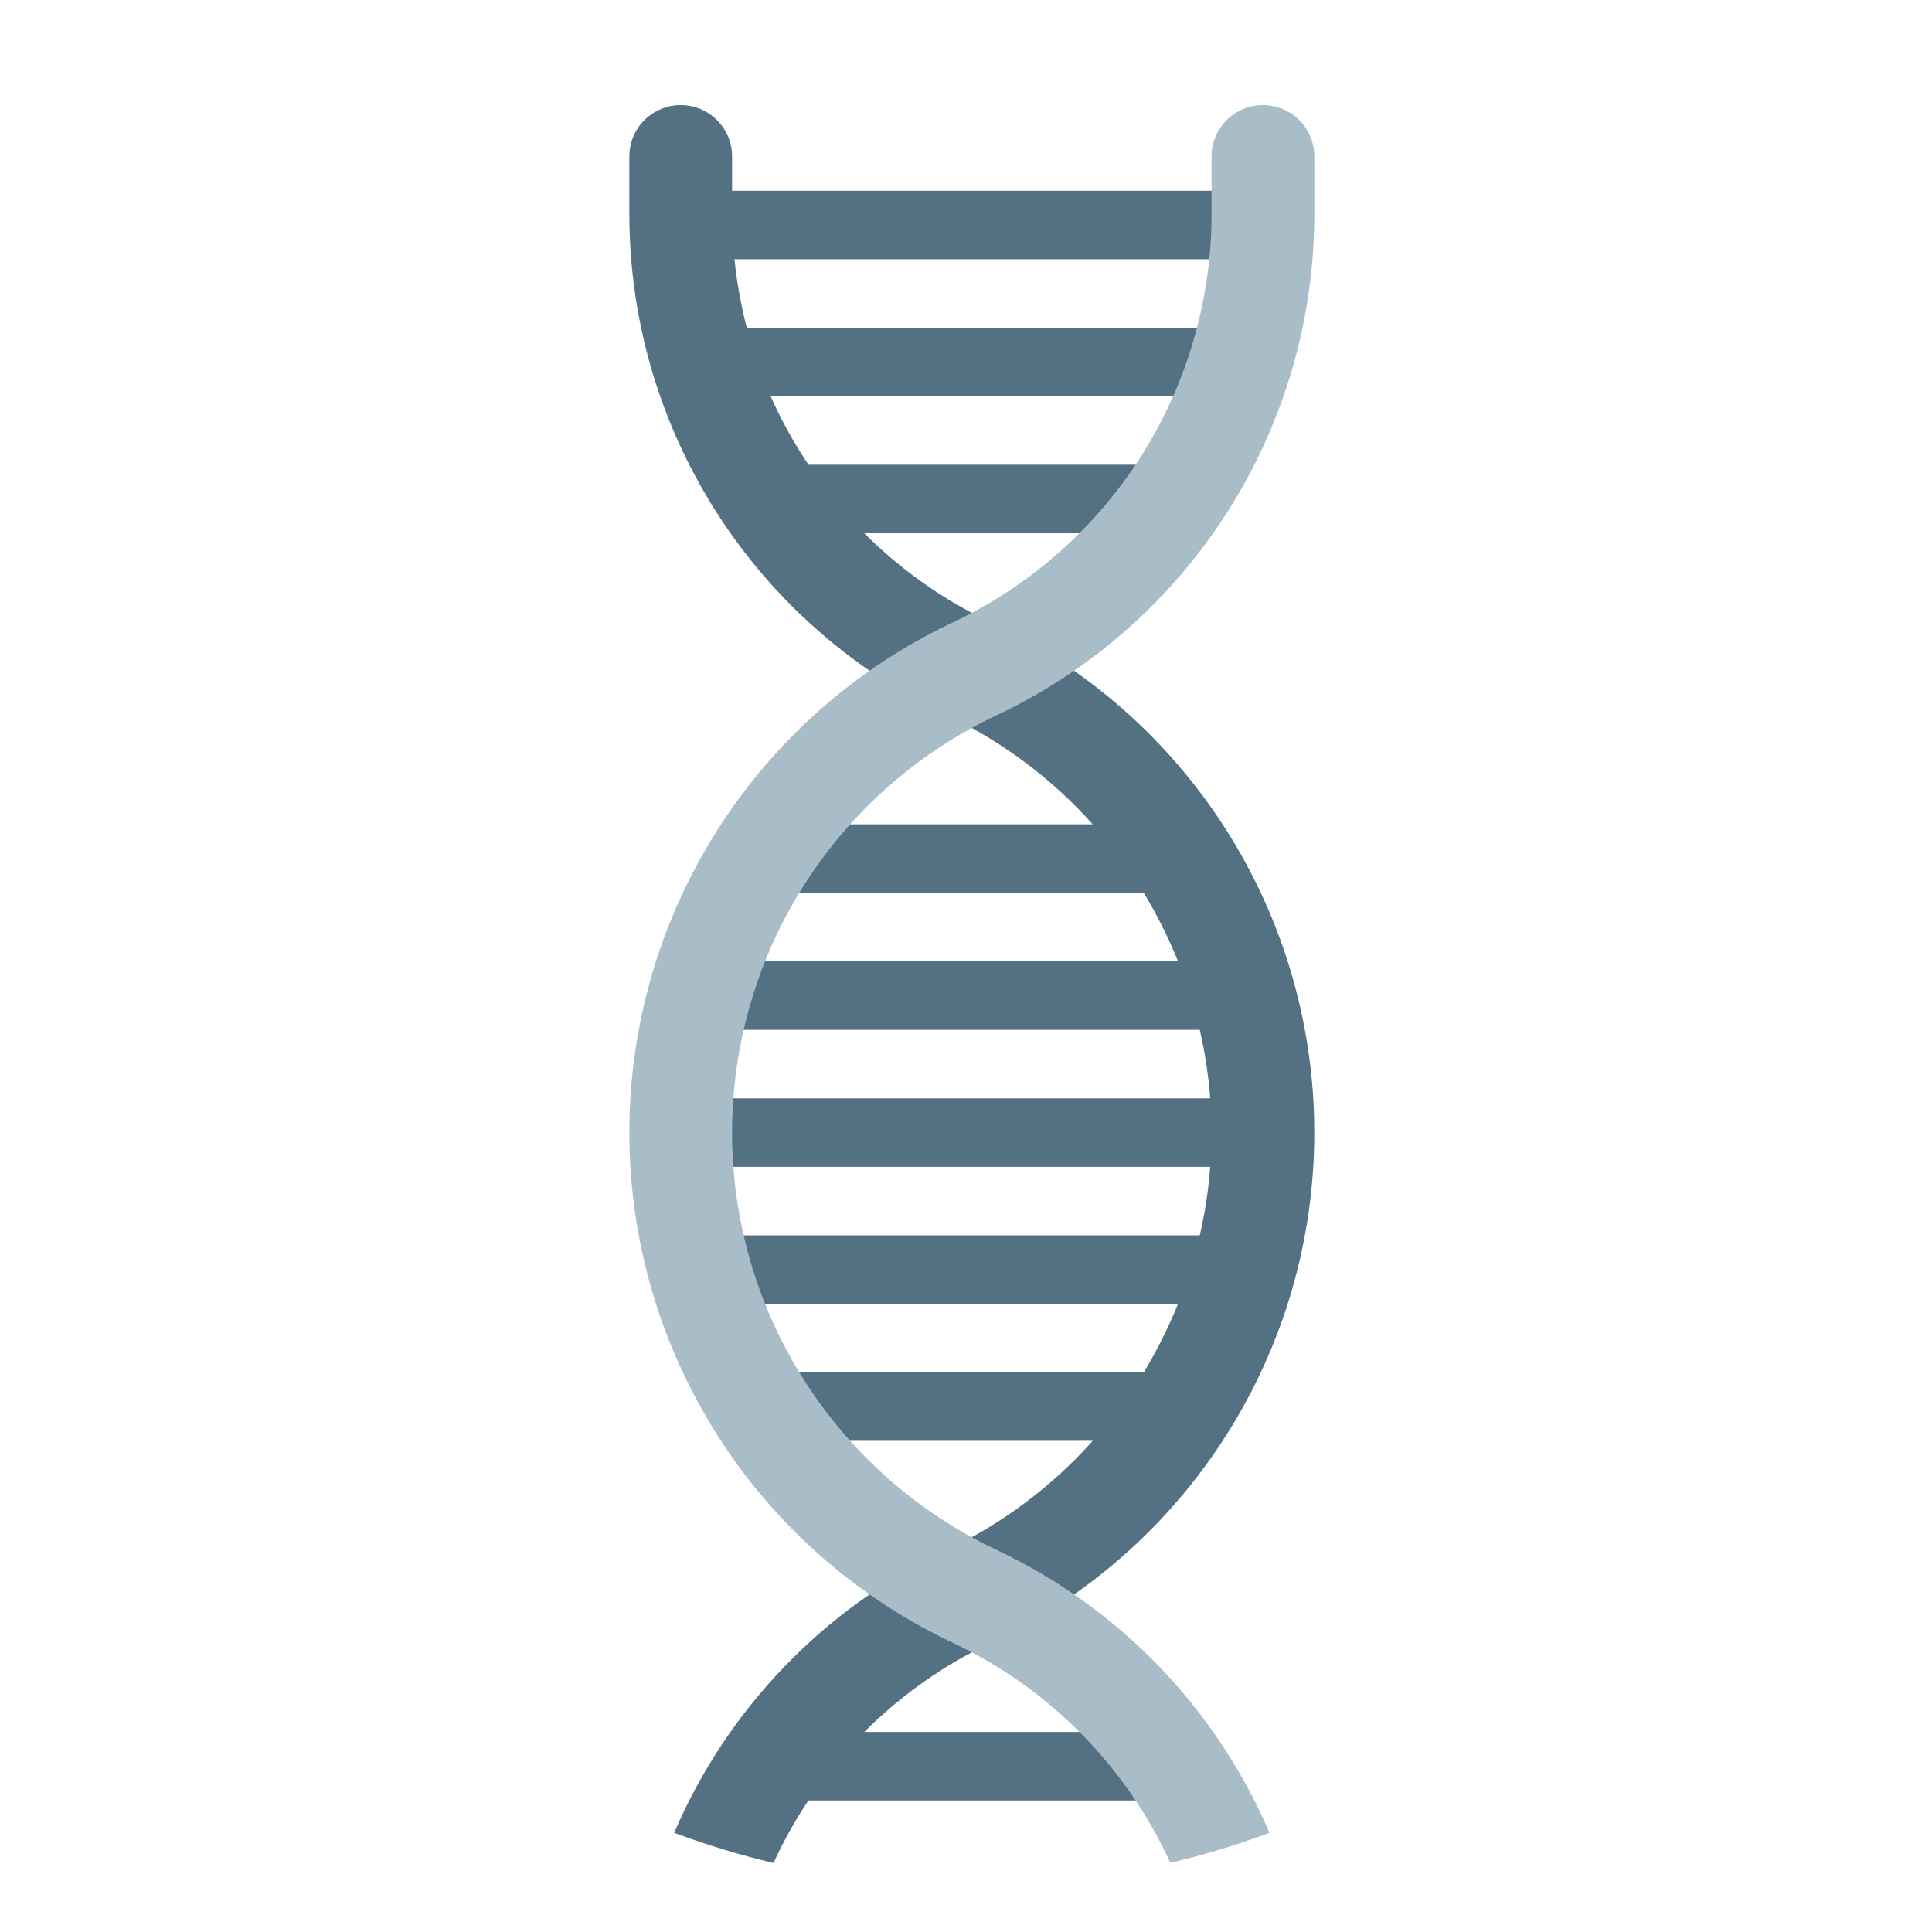 <svg xmlns="http://www.w3.org/2000/svg" width="39" height="39" viewBox="0 0 39 39" fill="none">
  <path d="M24.457 35.654C24.457 35.837 24.384 36.013 24.254 36.142C24.125 36.272 23.949 36.345 23.766 36.345H16.32C16.051 36.746 15.815 37.168 15.614 37.607C14.934 37.446 14.265 37.242 13.609 36.998C14.684 34.488 16.641 32.458 19.11 31.291C20.23 30.76 21.232 30.01 22.058 29.085H15.469C15.286 29.085 15.11 29.013 14.98 28.883C14.851 28.753 14.778 28.578 14.778 28.394C14.778 28.211 14.851 28.035 14.98 27.905C15.11 27.776 15.286 27.703 15.469 27.703H23.088C23.356 27.261 23.587 26.799 23.78 26.32H14.086C13.903 26.32 13.727 26.247 13.598 26.117C13.468 25.988 13.395 25.812 13.395 25.628C13.395 25.445 13.468 25.269 13.598 25.14C13.727 25.01 13.903 24.937 14.086 24.937H24.219C24.324 24.482 24.395 24.02 24.43 23.554H13.741C13.557 23.554 13.382 23.482 13.252 23.352C13.122 23.222 13.049 23.046 13.049 22.863C13.049 22.68 13.122 22.504 13.252 22.374C13.382 22.244 13.557 22.172 13.741 22.172H24.43C24.395 21.706 24.324 21.244 24.219 20.789H14.086C13.903 20.789 13.727 20.716 13.598 20.586C13.468 20.457 13.395 20.281 13.395 20.097C13.395 19.914 13.468 19.738 13.598 19.608C13.727 19.479 13.903 19.406 14.086 19.406H23.78C23.587 18.927 23.356 18.465 23.088 18.023H15.469C15.286 18.023 15.11 17.95 14.98 17.821C14.851 17.691 14.778 17.515 14.778 17.332C14.778 17.148 14.851 16.973 14.98 16.843C15.11 16.713 15.286 16.64 15.469 16.64H22.058C21.232 15.716 20.23 14.966 19.11 14.435C17.289 13.573 15.734 12.236 14.61 10.565C13.485 8.894 12.833 6.95 12.721 4.939C12.711 4.741 12.704 4.541 12.704 4.34V3.158C12.704 2.883 12.813 2.619 13.007 2.425C13.202 2.23 13.466 2.121 13.741 2.121C14.016 2.121 14.28 2.23 14.474 2.425C14.669 2.619 14.778 2.883 14.778 3.158V3.85H25.149C25.332 3.85 25.508 3.923 25.637 4.053C25.767 4.182 25.84 4.358 25.84 4.541C25.84 4.58 25.837 4.62 25.83 4.659C25.802 4.819 25.718 4.964 25.593 5.069C25.469 5.174 25.312 5.232 25.149 5.232H14.826C14.874 5.699 14.957 6.161 15.075 6.615H25.149C25.332 6.615 25.508 6.688 25.638 6.818C25.767 6.947 25.84 7.123 25.84 7.307C25.84 7.49 25.767 7.666 25.638 7.795C25.508 7.925 25.332 7.998 25.149 7.998H15.556C15.77 8.48 16.026 8.943 16.32 9.381H23.766C23.949 9.381 24.125 9.454 24.255 9.583C24.385 9.713 24.457 9.889 24.457 10.072C24.457 10.255 24.385 10.431 24.255 10.561C24.125 10.691 23.949 10.764 23.766 10.764H17.447C18.186 11.505 19.048 12.113 19.994 12.561C21.949 13.481 23.602 14.938 24.759 16.763C25.917 18.587 26.531 20.703 26.531 22.863C26.531 25.023 25.917 27.139 24.759 28.963C23.602 30.788 21.949 32.245 19.994 33.165C19.048 33.613 18.186 34.221 17.447 34.962H23.766C23.949 34.963 24.125 35.036 24.254 35.166C24.384 35.295 24.457 35.471 24.457 35.654Z" fill="#537182"/>
  <path d="M26.532 3.158V4.34C26.532 4.541 26.525 4.741 26.514 4.939C26.402 6.95 25.75 8.894 24.626 10.565C23.501 12.236 21.947 13.573 20.126 14.435C18.527 15.188 17.175 16.38 16.228 17.872C15.281 19.364 14.778 21.096 14.778 22.863C14.778 24.63 15.281 26.361 16.228 27.854C17.175 29.346 18.527 30.538 20.126 31.291C22.595 32.458 24.551 34.488 25.626 36.998C24.972 37.243 24.304 37.445 23.624 37.603C22.733 35.653 21.18 34.081 19.241 33.165C17.286 32.245 15.633 30.788 14.476 28.963C13.319 27.139 12.704 25.023 12.704 22.863C12.704 20.703 13.319 18.587 14.476 16.763C15.633 14.938 17.286 13.481 19.241 12.561C20.798 11.823 22.114 10.66 23.037 9.205C23.961 7.75 24.453 6.063 24.457 4.34V3.158C24.457 2.883 24.567 2.619 24.761 2.425C24.956 2.23 25.22 2.121 25.494 2.121C25.77 2.121 26.033 2.23 26.228 2.425C26.422 2.619 26.532 2.883 26.532 3.158Z" fill="#A9BDC8"/>
</svg>
